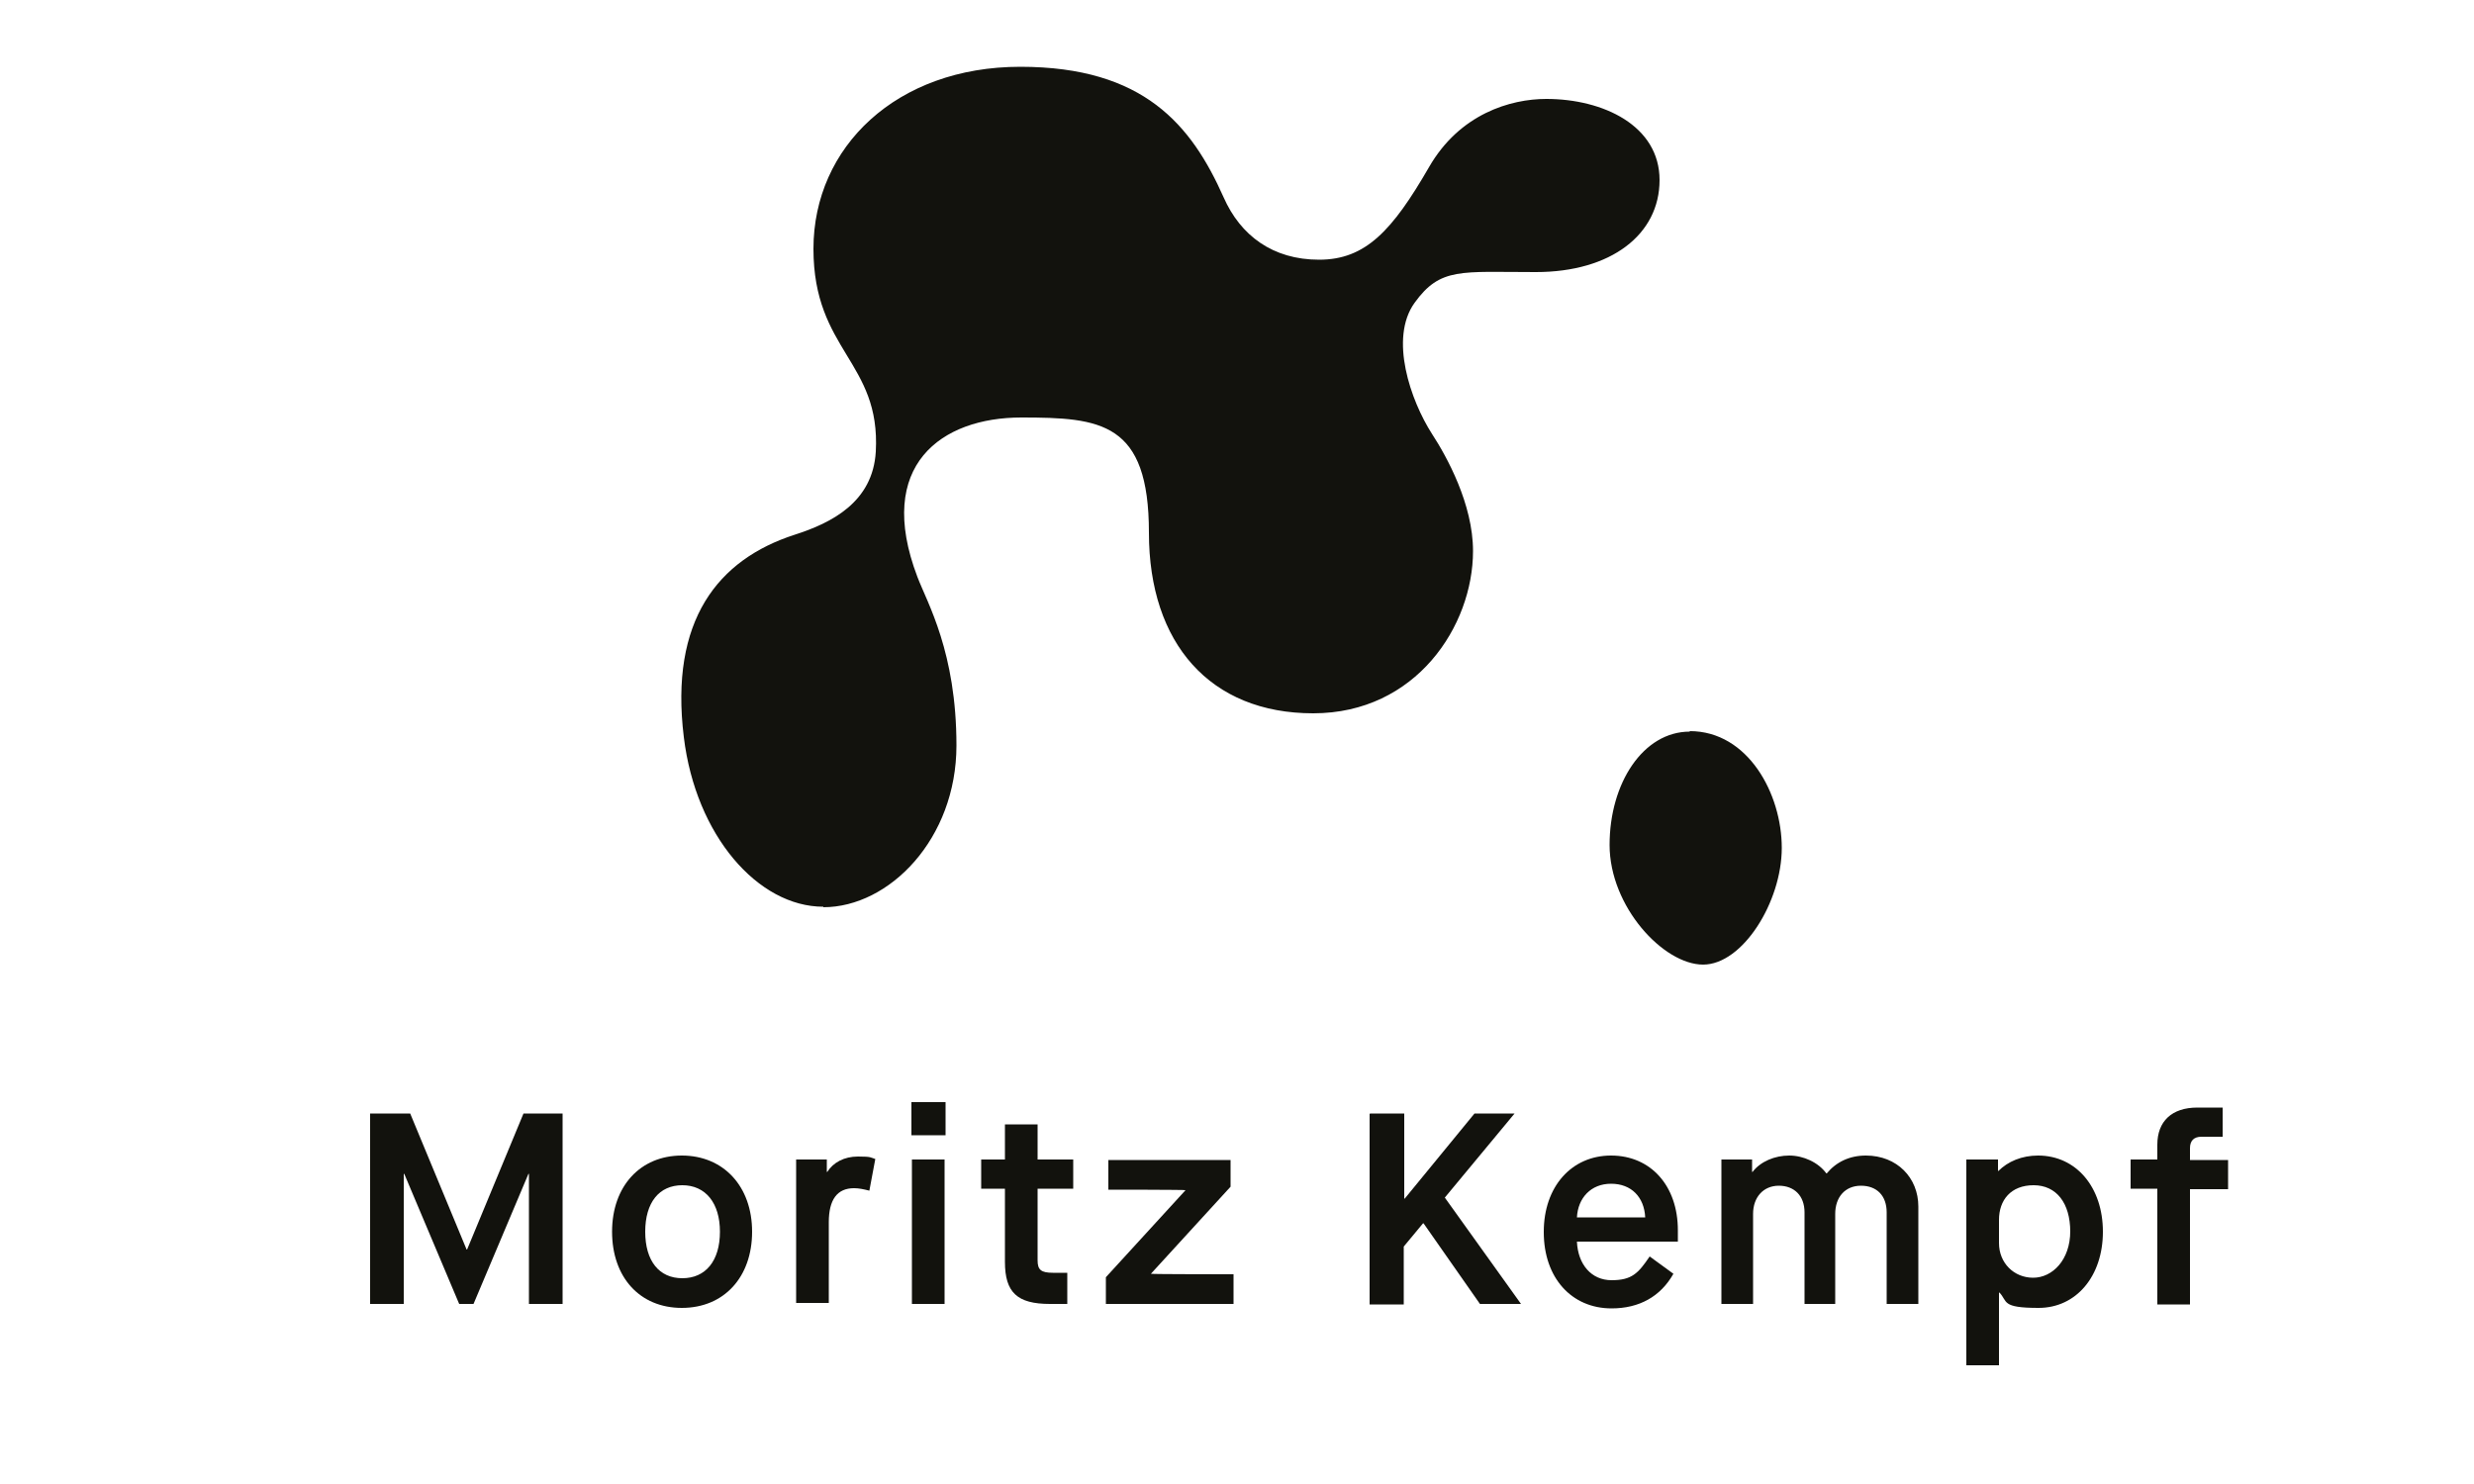 <?xml version="1.0" encoding="UTF-8"?>
<svg id="Ebene_1" xmlns="http://www.w3.org/2000/svg" version="1.1" viewBox="0 0 500 300">
  <!-- Generator: Adobe Illustrator 29.1.0, SVG Export Plug-In . SVG Version: 2.1.0 Build 142)  -->
  <defs>
    <style>
      .st0 {
        fill: #12120d;
      }
    </style>
  </defs>
  <g>
    <path class="st0" d="M75,225.1h7.9l11.4,27.5h.1l11.4-27.5h7.9v38.5h-6.8v-26.3h-.1l-11.1,26.3h-2.9l-11.1-26.3h-.1v26.3h-6.8v-38.5Z"/>
    <path class="st0" d="M123.7,249c0-9.2,5.7-15.4,14.1-15.4s14.2,6.2,14.2,15.4-5.7,15.4-14.2,15.4-14.1-6.2-14.1-15.4ZM145.5,249c0-5.8-2.9-9.4-7.6-9.4s-7.5,3.5-7.5,9.4,2.8,9.4,7.5,9.4,7.6-3.5,7.6-9.4Z"/>
    <path class="st0" d="M160.9,234.4h6.2v2.5h.1c1.2-1.9,3.4-3.1,6.2-3.1s2.5.2,3.5.5l-1.2,6.4c-1.2-.3-2.1-.5-3.1-.5-3.4,0-5.1,2.3-5.1,6.9v16.3h-6.6v-29.2Z"/>
    <path class="st0" d="M184.2,222.8h6.9v6.7h-6.9v-6.7ZM184.3,234.4h6.6v29.2h-6.6v-29.2Z"/>
    <path class="st0" d="M209.7,240.3v14.5c0,1.9.7,2.5,3.1,2.5h2.9v6.3h-3.5c-6.6,0-9.1-2.3-9.1-8.5v-14.8h-4.8v-5.9h4.8v-7.1h6.6v7.1h7.2v5.9h-7.2Z"/>
    <path class="st0" d="M223.5,258.2l16.1-17.6h0c0-.1-15.6-.1-15.6-.1v-6h24.7v5.4l-16.1,17.6h0c0,.1,16.7.1,16.7.1v6h-25.8v-5.4Z"/>
    <path class="st0" d="M276.9,225.1h6.9v17.2h.1l14.1-17.2h8.1l-14.1,17,15.4,21.5h-8.3l-11.4-16.3h-.1l-3.9,4.7v11.7h-6.9v-38.5Z"/>
    <path class="st0" d="M312,249c0-9.1,5.6-15.4,13.6-15.4s13.5,6.1,13.5,15.1v2.3h-20.4c.2,4.6,2.9,7.8,7,7.8s5.4-1.4,7.7-4.8l4.8,3.5c-2.6,4.6-6.9,7-12.5,7-8.1,0-13.7-6.2-13.7-15.4ZM332.5,246.1c-.2-4.1-2.8-6.8-6.9-6.8s-6.7,2.9-6.9,6.8h13.8Z"/>
    <path class="st0" d="M347.9,234.4h6.2v2.5h.1c1.6-2.1,4.5-3.3,7.4-3.3s5.9,1.4,7.5,3.6h.1c1.9-2.3,4.6-3.6,7.9-3.6,6.3,0,10.6,4.5,10.6,10.3v19.7h-6.4v-18.5c0-3.4-2-5.4-5.2-5.4s-5.2,2.3-5.2,5.7v18.2h-6.2v-18.5c0-3.4-2.1-5.4-5.2-5.4s-5.2,2.3-5.2,5.7v18.2h-6.4v-29.2Z"/>
    <path class="st0" d="M397.4,234.4h6.4v2.3h.1c1.9-1.9,4.7-3.1,8-3.1,7.7,0,13.1,6.4,13.1,15.4s-5.4,15.4-13,15.4-6.2-1.3-7.9-3.1h-.1v14.7h-6.6v-41.6ZM418.4,249c0-5.8-2.8-9.4-7.4-9.4s-7,3-7,7v4.7c0,4,3,7,6.9,7s7.5-3.6,7.5-9.4Z"/>
    <path class="st0" d="M436,240.3h-5.4v-5.9h5.4v-3c0-4.7,2.9-7.5,8.1-7.5h5.1v5.9h-4.3c-1.5,0-2.3.8-2.3,2.3v2.4h7.7v5.9h-7.7v23.3h-6.6v-23.3Z"/>
  </g>
  <path class="st0" d="M166.4,183.3c-13.2,0-25.8-14.4-28.2-34.3-2.9-23.6,6.9-35.9,22.4-40.9,7.5-2.4,15.8-6.6,16.4-16.8,1-18.2-12.6-20.4-12.6-41s16.8-36.8,41.8-36.8,34.6,11.8,41.1,26.4c3.4,7.7,9.9,12.6,19.3,12.6s14.8-5.9,22.2-18.7c6.2-10.8,16.5-13.8,23.7-13.8,11.5,0,22.9,5.4,22.9,16.4s-9.8,18.6-25,18.6-19.3-1-24.5,6.2-.8,19.8,3.5,26.5c3,4.6,8.3,14.2,8.3,23.7,0,15.1-11.5,32.8-32.3,32.8s-33.2-14.1-33.2-36.5-9.7-23.3-25.8-23.3-29.6,9.6-21,32.2c2,5.3,7.9,15.2,7.9,34.1s-13.6,32.7-26.9,32.7ZM341.5,147.8c11.8,0,18.6,12.7,18.6,23.6s-7.9,23.6-15.9,23.6-18.9-11.7-18.9-24.2,6.8-22.9,16.2-22.9Z"/>
</svg>